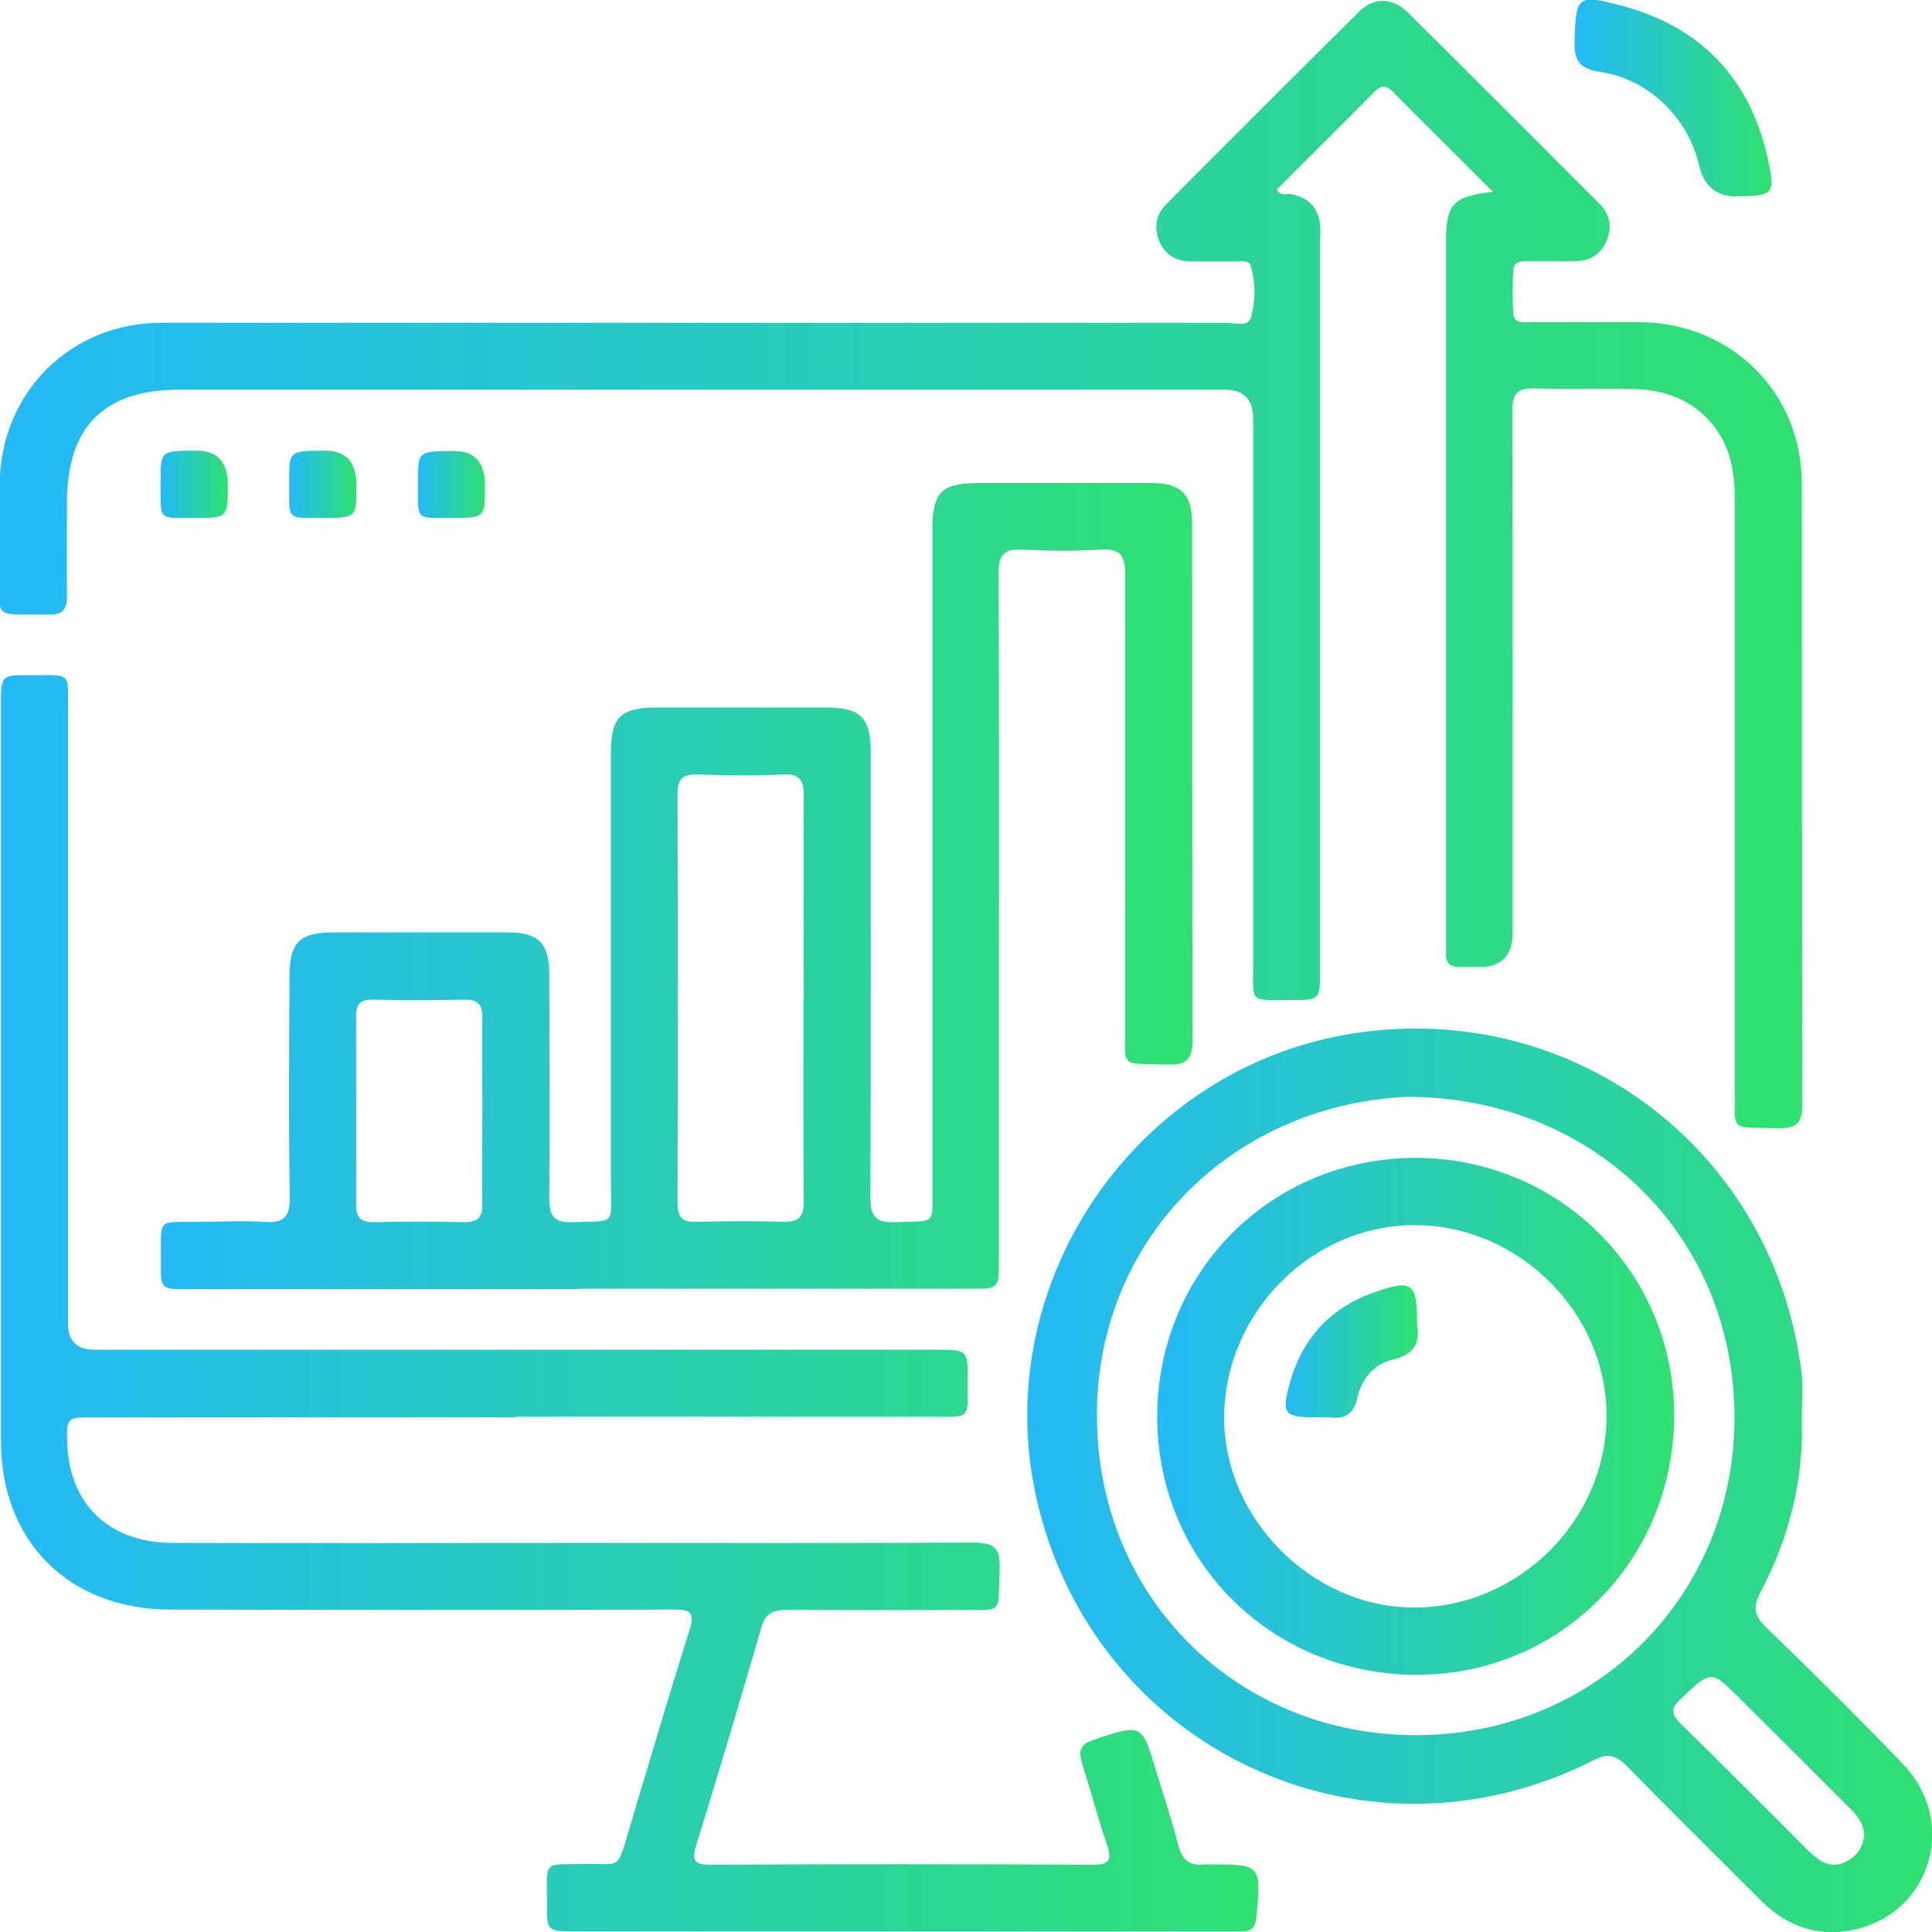 <?xml version="1.0" encoding="UTF-8"?>
<svg id="Layer_1" data-name="Layer 1" xmlns="http://www.w3.org/2000/svg" width="58" height="58" xmlns:xlink="http://www.w3.org/1999/xlink" viewBox="0 0 58 58">
  <defs>
    <style>
      .cls-1 {
        fill: url(#linear-gradient-2);
      }

      .cls-2 {
        fill: url(#linear-gradient-6);
      }

      .cls-3 {
        fill: url(#linear-gradient-10);
      }

      .cls-4 {
        fill: url(#linear-gradient-5);
      }

      .cls-5 {
        fill: url(#linear-gradient-7);
      }

      .cls-6 {
        fill: url(#linear-gradient-9);
      }

      .cls-7 {
        fill: url(#linear-gradient-3);
      }

      .cls-8 {
        fill: url(#linear-gradient);
      }

      .cls-9 {
        fill: url(#linear-gradient-4);
      }

      .cls-10 {
        fill: url(#linear-gradient-8);
      }
    </style>
    <linearGradient id="linear-gradient" x1="0" y1="16.95" x2="54.13" y2="16.95" gradientUnits="userSpaceOnUse">
      <stop offset="0" stop-color="#25b9f6"/>
      <stop offset="1" stop-color="#30e070"/>
    </linearGradient>
    <linearGradient id="linear-gradient-2" x1="4.83" y1="26.6" x2="35.8" y2="26.6" xlink:href="#linear-gradient"/>
    <linearGradient id="linear-gradient-3" x1="0" y1="39.14" x2="37.78" y2="39.14" xlink:href="#linear-gradient"/>
    <linearGradient id="linear-gradient-4" x1="30.83" y1="44.44" x2="58" y2="44.44" xlink:href="#linear-gradient"/>
    <linearGradient id="linear-gradient-5" x1="47.27" y1="2.95" x2="53.18" y2="2.95" xlink:href="#linear-gradient"/>
    <linearGradient id="linear-gradient-6" x1="4.83" y1="14.54" x2="6.84" y2="14.54" xlink:href="#linear-gradient"/>
    <linearGradient id="linear-gradient-7" x1="8.69" y1="14.54" x2="10.7" y2="14.54" xlink:href="#linear-gradient"/>
    <linearGradient id="linear-gradient-8" x1="12.55" y1="14.54" x2="14.56" y2="14.54" xlink:href="#linear-gradient"/>
    <linearGradient id="linear-gradient-9" x1="34.74" y1="42.51" x2="50.26" y2="42.51" xlink:href="#linear-gradient"/>
    <linearGradient id="linear-gradient-10" x1="38.59" y1="40.58" x2="42.57" y2="40.58" xlink:href="#linear-gradient"/>
  </defs>
  <path class="cls-8" d="m44.83,5.77c-1.05-1.05-2.03-2.02-3.01-3.01-.19-.19-.35-.22-.55-.01-.97.98-1.96,1.96-2.94,2.94.11.22.3.11.43.14.52.1.82.4.87.93.02.18,0,.36,0,.54,0,7.27,0,14.55,0,21.82,0,.9,0,.91-.87.9-1.27,0-1.14.13-1.14-1.12,0-5.44,0-10.89,0-16.33q0-.87-.84-.87c-10.47,0-20.94,0-31.41,0-2.25,0-3.36,1.12-3.36,3.39,0,.94-.01,1.89,0,2.83,0,.38-.14.54-.53.53-1.8-.02-1.46.19-1.49-1.38-.02-.84,0-1.69,0-2.53.02-2.74,2.11-4.85,4.86-4.85,10.65,0,21.3,0,31.96,0,.26,0,.66.15.75-.18.13-.49.14-1.03-.02-1.54-.05-.17-.28-.12-.44-.12-.44,0-.88,0-1.33,0-.45,0-.79-.19-.96-.59-.17-.4-.12-.8.19-1.12,1.93-1.94,3.86-3.87,5.8-5.79.44-.44,1-.43,1.46.02,1.93,1.91,3.84,3.83,5.76,5.75.32.32.38.71.21,1.11-.17.41-.5.61-.95.61-.46,0-.92,0-1.39,0-.2,0-.44-.01-.46.26-.02.44-.03.89,0,1.32.03.31.32.25.53.25,1.09,0,2.17,0,3.26,0,2.75.02,4.87,2.1,4.87,4.84.01,6.21,0,12.42.02,18.62,0,.59-.18.76-.76.74-1.45-.05-1.26.16-1.27-1.24,0-5.89,0-11.77,0-17.66,0-.89-.17-1.72-.81-2.39-.61-.64-1.38-.88-2.23-.9-.98-.02-1.97.02-2.95-.02-.53-.02-.69.15-.69.68.02,5.22.01,10.45.01,15.67q0,1.02-1,1.02c-.2,0-.4,0-.6,0-.27,0-.41-.12-.4-.4,0-.16,0-.32,0-.48,0-6.97,0-13.94,0-20.91,0-1.11.21-1.35,1.4-1.48Z"/>
  <path class="cls-1" d="m17.4,38.7c-3.92,0-7.84,0-11.76,0-.81,0-.82,0-.81-.79.01-1.4-.16-1.21,1.21-1.23.62,0,1.25-.04,1.87,0,.6.05.8-.13.79-.76-.04-2.19-.02-4.38-.01-6.57,0-1.07.29-1.36,1.36-1.36,1.73,0,3.46,0,5.18,0,.94,0,1.26.32,1.26,1.28,0,2.23.02,4.46,0,6.69,0,.54.13.75.7.73,1.32-.05,1.15.13,1.15-1.17,0-4.3,0-8.6,0-12.9,0-1.1.28-1.38,1.4-1.38,1.69,0,3.38,0,5.06,0,1.03,0,1.34.3,1.34,1.32,0,4.46.01,8.92-.01,13.38,0,.58.16.77.75.75,1.25-.05,1.11.12,1.11-1.09,0-6.55,0-13.1,0-19.64,0-1.2.25-1.46,1.44-1.46,1.71,0,3.42,0,5.12,0,.91,0,1.24.33,1.24,1.24,0,5.16,0,10.32.01,15.49,0,.6-.21.75-.77.73-1.44-.05-1.25.15-1.25-1.26,0-4.48-.01-8.96,0-13.44,0-.56-.13-.8-.73-.76-.78.05-1.57.04-2.35,0-.56-.03-.72.16-.72.71.02,4.4.01,8.8.01,13.2,0,2.47,0,4.94,0,7.41,0,.87,0,.87-.85.87-3.92,0-7.84,0-11.76,0Zm6.73-8.73c0-2.03-.01-4.05,0-6.08,0-.45-.11-.66-.6-.64-.86.04-1.73.03-2.59,0-.44-.01-.6.13-.6.58.01,4.09.01,8.18,0,12.28,0,.46.17.59.6.57.84-.02,1.69-.03,2.53,0,.49.02.67-.13.66-.64-.02-2.03-.01-4.05-.01-6.08Zm-9.65,3.39c0-.94-.01-1.88,0-2.82,0-.39-.14-.53-.53-.53-.92.02-1.84.02-2.77,0-.37,0-.49.14-.49.5,0,1.88.01,3.77,0,5.65,0,.39.14.53.53.53.9-.02,1.8-.02,2.71,0,.42.01.56-.15.55-.56-.02-.92,0-1.84,0-2.76Z"/>
  <path class="cls-7" d="m15.48,42.55c-4.24,0-8.48,0-12.72,0-.75,0-.77.02-.74.78.06,1.83,1.26,2.98,3.15,2.99,4.06.01,8.12,0,12.18,0,3.96,0,7.92.01,11.88-.01.61,0,.81.17.78.78-.06,1.43.15,1.23-1.27,1.24-1.71.01-3.42.01-5.12,0-.43,0-.65.12-.77.55-.63,2.18-1.28,4.35-1.95,6.52-.15.48-.03.58.44.58,3.82-.02,7.64-.02,11.45,0,.47,0,.61-.1.45-.58-.28-.82-.5-1.65-.76-2.48-.12-.39-.02-.57.38-.7,1.42-.47,1.42-.48,1.84.92.23.75.48,1.49.67,2.25.12.46.36.64.81.58.04,0,.08,0,.12,0,1.56,0,1.56,0,1.42,1.57-.03.3-.13.45-.43.44-.14,0-.28,0-.42,0-6.53,0-13.06,0-19.59,0-.86,0-.87,0-.86-.86,0-1.3-.14-1.14,1.16-1.16,1.05-.02.94.19,1.29-.98.6-2.02,1.2-4.04,1.83-6.05.16-.5.05-.61-.46-.61-5.04.02-10.09.01-15.13,0-3.03,0-5.08-2.04-5.08-5.05,0-7.37,0-14.74,0-22.12,0-.88,0-.89.9-.88,1.25,0,1.11-.12,1.11,1.14,0,6.11,0,12.21,0,18.32q0,.79.8.79c8.42,0,16.84,0,25.26,0,.95,0,.96,0,.95.94,0,1.18.1,1.07-1.07,1.07-4.16,0-8.32,0-12.48,0Z"/>
  <path class="cls-9" d="m54.09,42.53c.07,1.87-.37,3.63-1.24,5.27-.25.47-.17.73.19,1.07,1.38,1.34,2.76,2.7,4.09,4.09,1.62,1.68.89,4.36-1.34,4.94-1.12.29-2.11-.03-2.92-.84-1.35-1.35-2.71-2.69-4.04-4.05-.32-.32-.55-.38-.98-.17-6.93,3.52-15.09-.35-16.75-7.93-1.41-6.44,3.03-12.89,9.55-13.89,6.66-1.02,12.66,3.56,13.44,10.25.05.42,0,.84,0,1.26Zm-11.64-9.61c-5.4.15-9.54,4.26-9.52,9.6.02,5.52,4.3,9.61,9.65,9.57,5.39-.04,9.5-4.25,9.49-9.54,0-5.45-4.2-9.52-9.62-9.62Zm13.51,22.15c-.02-.37-.24-.6-.47-.83-1.08-1.08-2.16-2.16-3.24-3.23-.89-.89-.87-.87-1.78-.02-.32.3-.31.47,0,.77,1.28,1.25,2.53,2.52,3.8,3.78.11.11.24.22.37.31.28.18.57.17.85,0,.31-.18.44-.45.48-.77Z"/>
  <path class="cls-4" d="m52.14,5.9q-.92,0-1.13-.93c-.32-1.42-1.52-2.6-2.97-2.81-.61-.09-.79-.33-.77-.93.04-1.34.08-1.42,1.41-1.06,2.37.63,3.84,2.16,4.38,4.55.25,1.11.19,1.17-.92,1.17Z"/>
  <path class="cls-2" d="m6.84,14.56c0,.99,0,.99-1.03.99-1.1,0-.98.08-.99-1.09,0-.93,0-.93,1.09-.93q.93,0,.93,1.03Z"/>
  <path class="cls-5" d="m10.7,14.56c0,.99,0,.99-1.03.99-1.1,0-.98.08-.99-1.09,0-.93,0-.93,1.09-.93q.93,0,.93,1.03Z"/>
  <path class="cls-10" d="m14.56,14.58c0,.97,0,.97-1.04.97-1.09,0-.96.08-.97-1.1,0-.91,0-.91,1.1-.91q.91,0,.91,1.04Z"/>
  <path class="cls-6" d="m42.49,34.76c4.31,0,7.76,3.42,7.77,7.71,0,4.36-3.4,7.8-7.72,7.81-4.36,0-7.79-3.4-7.8-7.74,0-4.35,3.41-7.77,7.75-7.78Zm.02,2.02c-3.1-.02-5.71,2.58-5.76,5.71-.04,3.07,2.62,5.76,5.69,5.77,3.17,0,5.81-2.64,5.79-5.8-.02-3.07-2.64-5.66-5.72-5.68Z"/>
  <path class="cls-3" d="m42.54,39.76c.09.5-.03.9-.74,1.06-.54.12-.93.58-1.05,1.14-.11.51-.38.65-.84.59-.12-.01-.24,0-.36,0-1.01,0-1.09-.09-.82-1.06.38-1.35,1.25-2.26,2.57-2.71,1.1-.38,1.25-.26,1.24.98Z"/>
</svg>